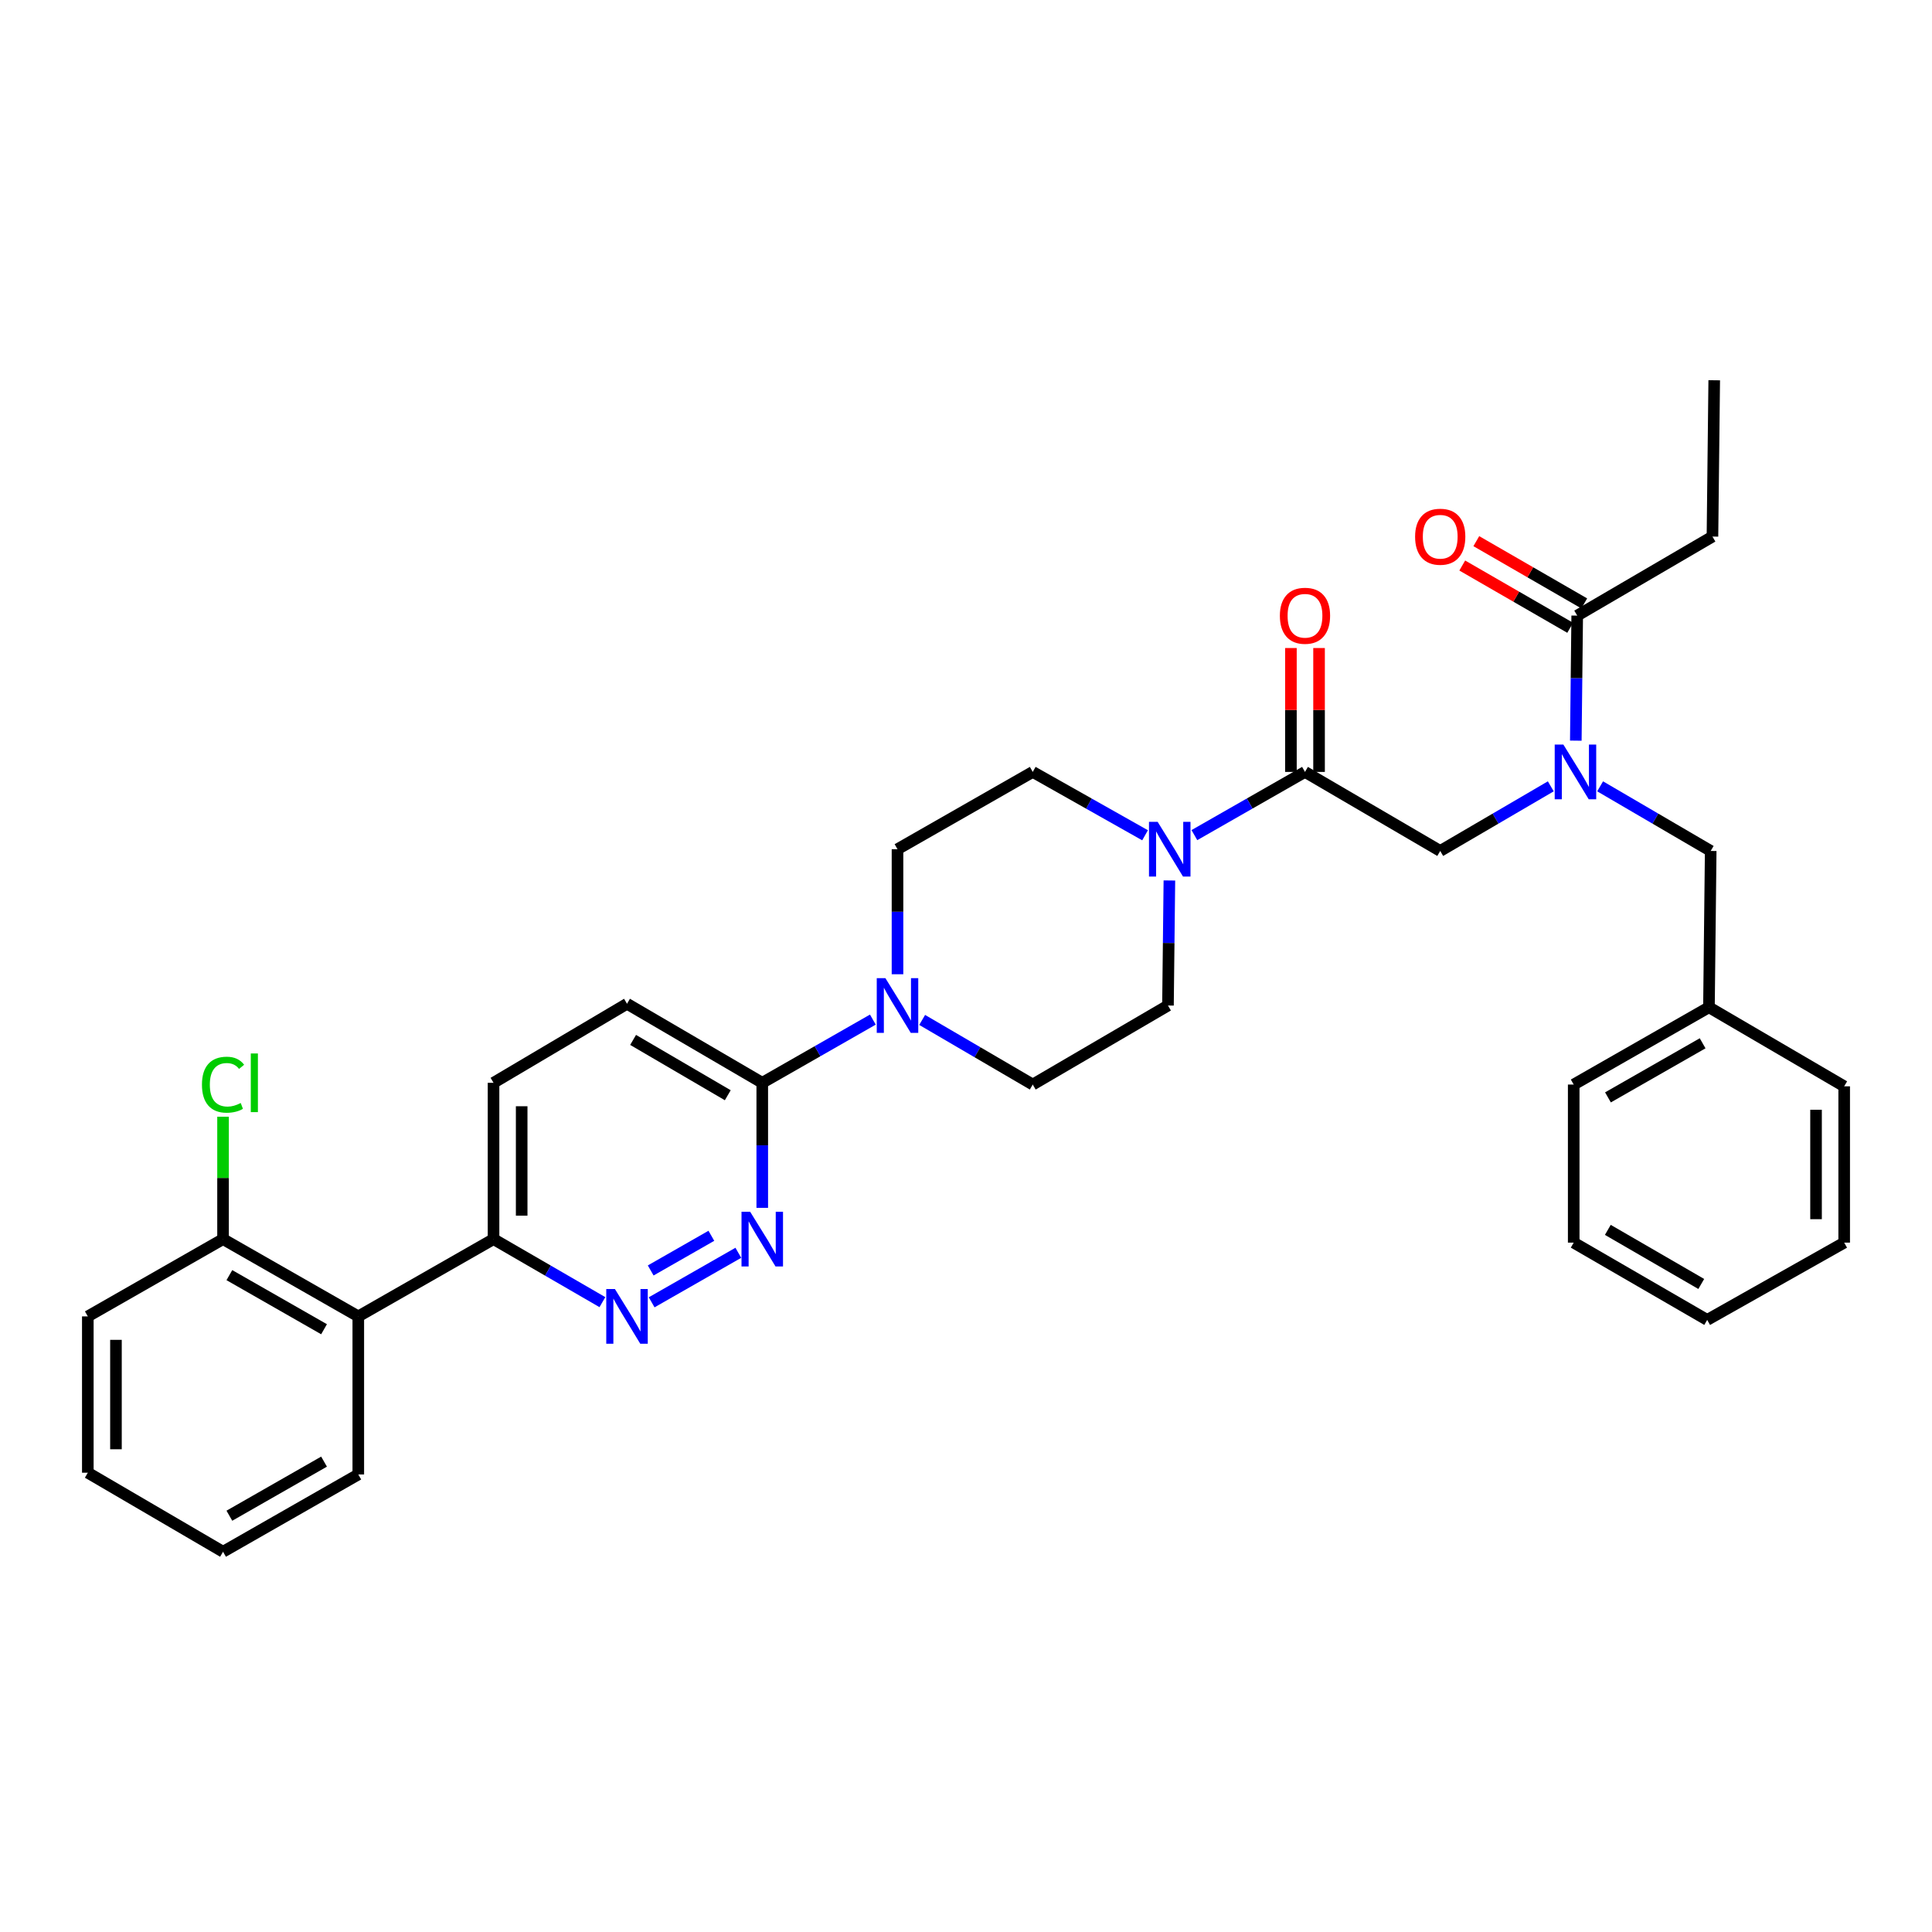 <?xml version='1.0' encoding='iso-8859-1'?>
<svg version='1.1' baseProfile='full'
              xmlns='http://www.w3.org/2000/svg'
                      xmlns:rdkit='http://www.rdkit.org/xml'
                      xmlns:xlink='http://www.w3.org/1999/xlink'
                  xml:space='preserve'
width='1000px' height='1000px' viewBox='0 0 1000 1000'>
<!-- END OF HEADER -->
<rect style='opacity:1.0;fill:#FFFFFF;stroke:none' width='1000' height='1000' x='0' y='0'> </rect>
<path class='bond-0' d='M 828.222,407.004 L 856.84,423.728' style='fill:none;fill-rule:evenodd;stroke:#0000FF;stroke-width:6px;stroke-linecap:butt;stroke-linejoin:miter;stroke-opacity:1' />
<path class='bond-0' d='M 856.84,423.728 L 885.457,440.451' style='fill:none;fill-rule:evenodd;stroke:#000000;stroke-width:6px;stroke-linecap:butt;stroke-linejoin:miter;stroke-opacity:1' />
<path class='bond-1' d='M 802.688,407.004 L 774.071,423.728' style='fill:none;fill-rule:evenodd;stroke:#0000FF;stroke-width:6px;stroke-linecap:butt;stroke-linejoin:miter;stroke-opacity:1' />
<path class='bond-1' d='M 774.071,423.728 L 745.453,440.451' style='fill:none;fill-rule:evenodd;stroke:#000000;stroke-width:6px;stroke-linecap:butt;stroke-linejoin:miter;stroke-opacity:1' />
<path class='bond-2' d='M 815.636,383.361 L 815.999,350.998' style='fill:none;fill-rule:evenodd;stroke:#0000FF;stroke-width:6px;stroke-linecap:butt;stroke-linejoin:miter;stroke-opacity:1' />
<path class='bond-2' d='M 815.999,350.998 L 816.361,318.635' style='fill:none;fill-rule:evenodd;stroke:#000000;stroke-width:6px;stroke-linecap:butt;stroke-linejoin:miter;stroke-opacity:1' />
<path class='bond-3' d='M 682.741,399.544 L 682.741,367.481' style='fill:none;fill-rule:evenodd;stroke:#000000;stroke-width:6px;stroke-linecap:butt;stroke-linejoin:miter;stroke-opacity:1' />
<path class='bond-3' d='M 682.741,367.481 L 682.741,335.418' style='fill:none;fill-rule:evenodd;stroke:#FF0000;stroke-width:6px;stroke-linecap:butt;stroke-linejoin:miter;stroke-opacity:1' />
<path class='bond-3' d='M 668.177,399.544 L 668.177,367.481' style='fill:none;fill-rule:evenodd;stroke:#000000;stroke-width:6px;stroke-linecap:butt;stroke-linejoin:miter;stroke-opacity:1' />
<path class='bond-3' d='M 668.177,367.481 L 668.177,335.418' style='fill:none;fill-rule:evenodd;stroke:#FF0000;stroke-width:6px;stroke-linecap:butt;stroke-linejoin:miter;stroke-opacity:1' />
<path class='bond-4' d='M 675.459,399.544 L 745.453,440.451' style='fill:none;fill-rule:evenodd;stroke:#000000;stroke-width:6px;stroke-linecap:butt;stroke-linejoin:miter;stroke-opacity:1' />
<path class='bond-5' d='M 675.459,399.544 L 646.835,415.9' style='fill:none;fill-rule:evenodd;stroke:#000000;stroke-width:6px;stroke-linecap:butt;stroke-linejoin:miter;stroke-opacity:1' />
<path class='bond-5' d='M 646.835,415.9 L 618.212,432.256' style='fill:none;fill-rule:evenodd;stroke:#0000FF;stroke-width:6px;stroke-linecap:butt;stroke-linejoin:miter;stroke-opacity:1' />
<path class='bond-6' d='M 886.364,277.727 L 887.278,196.819' style='fill:none;fill-rule:evenodd;stroke:#000000;stroke-width:6px;stroke-linecap:butt;stroke-linejoin:miter;stroke-opacity:1' />
<path class='bond-7' d='M 886.364,277.727 L 816.361,318.635' style='fill:none;fill-rule:evenodd;stroke:#000000;stroke-width:6px;stroke-linecap:butt;stroke-linejoin:miter;stroke-opacity:1' />
<path class='bond-8' d='M 820,312.327 L 792.069,296.214' style='fill:none;fill-rule:evenodd;stroke:#000000;stroke-width:6px;stroke-linecap:butt;stroke-linejoin:miter;stroke-opacity:1' />
<path class='bond-8' d='M 792.069,296.214 L 764.138,280.1' style='fill:none;fill-rule:evenodd;stroke:#FF0000;stroke-width:6px;stroke-linecap:butt;stroke-linejoin:miter;stroke-opacity:1' />
<path class='bond-8' d='M 812.723,324.942 L 784.792,308.829' style='fill:none;fill-rule:evenodd;stroke:#000000;stroke-width:6px;stroke-linecap:butt;stroke-linejoin:miter;stroke-opacity:1' />
<path class='bond-8' d='M 784.792,308.829 L 756.861,292.715' style='fill:none;fill-rule:evenodd;stroke:#FF0000;stroke-width:6px;stroke-linecap:butt;stroke-linejoin:miter;stroke-opacity:1' />
<path class='bond-9' d='M 884.551,521.36 L 885.457,440.451' style='fill:none;fill-rule:evenodd;stroke:#000000;stroke-width:6px;stroke-linecap:butt;stroke-linejoin:miter;stroke-opacity:1' />
<path class='bond-10' d='M 884.551,521.36 L 814.549,561.361' style='fill:none;fill-rule:evenodd;stroke:#000000;stroke-width:6px;stroke-linecap:butt;stroke-linejoin:miter;stroke-opacity:1' />
<path class='bond-10' d='M 881.276,540.005 L 832.275,568.006' style='fill:none;fill-rule:evenodd;stroke:#000000;stroke-width:6px;stroke-linecap:butt;stroke-linejoin:miter;stroke-opacity:1' />
<path class='bond-11' d='M 884.551,521.36 L 954.545,562.275' style='fill:none;fill-rule:evenodd;stroke:#000000;stroke-width:6px;stroke-linecap:butt;stroke-linejoin:miter;stroke-opacity:1' />
<path class='bond-12' d='M 592.681,432.338 L 563.615,415.941' style='fill:none;fill-rule:evenodd;stroke:#0000FF;stroke-width:6px;stroke-linecap:butt;stroke-linejoin:miter;stroke-opacity:1' />
<path class='bond-12' d='M 563.615,415.941 L 534.548,399.544' style='fill:none;fill-rule:evenodd;stroke:#000000;stroke-width:6px;stroke-linecap:butt;stroke-linejoin:miter;stroke-opacity:1' />
<path class='bond-13' d='M 605.274,455.728 L 604.908,488.091' style='fill:none;fill-rule:evenodd;stroke:#0000FF;stroke-width:6px;stroke-linecap:butt;stroke-linejoin:miter;stroke-opacity:1' />
<path class='bond-13' d='M 604.908,488.091 L 604.542,520.454' style='fill:none;fill-rule:evenodd;stroke:#000000;stroke-width:6px;stroke-linecap:butt;stroke-linejoin:miter;stroke-opacity:1' />
<path class='bond-14' d='M 255.453,560.455 L 255.453,641.364' style='fill:none;fill-rule:evenodd;stroke:#000000;stroke-width:6px;stroke-linecap:butt;stroke-linejoin:miter;stroke-opacity:1' />
<path class='bond-14' d='M 270.017,572.591 L 270.017,629.227' style='fill:none;fill-rule:evenodd;stroke:#000000;stroke-width:6px;stroke-linecap:butt;stroke-linejoin:miter;stroke-opacity:1' />
<path class='bond-15' d='M 255.453,560.455 L 324.541,519.548' style='fill:none;fill-rule:evenodd;stroke:#000000;stroke-width:6px;stroke-linecap:butt;stroke-linejoin:miter;stroke-opacity:1' />
<path class='bond-16' d='M 255.453,641.364 L 283.629,657.677' style='fill:none;fill-rule:evenodd;stroke:#000000;stroke-width:6px;stroke-linecap:butt;stroke-linejoin:miter;stroke-opacity:1' />
<path class='bond-16' d='M 283.629,657.677 L 311.805,673.991' style='fill:none;fill-rule:evenodd;stroke:#0000FF;stroke-width:6px;stroke-linecap:butt;stroke-linejoin:miter;stroke-opacity:1' />
<path class='bond-17' d='M 255.453,641.364 L 185.451,681.365' style='fill:none;fill-rule:evenodd;stroke:#000000;stroke-width:6px;stroke-linecap:butt;stroke-linejoin:miter;stroke-opacity:1' />
<path class='bond-18' d='M 337.297,674.076 L 382.155,648.443' style='fill:none;fill-rule:evenodd;stroke:#0000FF;stroke-width:6px;stroke-linecap:butt;stroke-linejoin:miter;stroke-opacity:1' />
<path class='bond-18' d='M 336.8,657.586 L 368.201,639.643' style='fill:none;fill-rule:evenodd;stroke:#0000FF;stroke-width:6px;stroke-linecap:butt;stroke-linejoin:miter;stroke-opacity:1' />
<path class='bond-19' d='M 394.544,625.181 L 394.544,592.818' style='fill:none;fill-rule:evenodd;stroke:#0000FF;stroke-width:6px;stroke-linecap:butt;stroke-linejoin:miter;stroke-opacity:1' />
<path class='bond-19' d='M 394.544,592.818 L 394.544,560.455' style='fill:none;fill-rule:evenodd;stroke:#000000;stroke-width:6px;stroke-linecap:butt;stroke-linejoin:miter;stroke-opacity:1' />
<path class='bond-20' d='M 394.544,560.455 L 324.541,519.548' style='fill:none;fill-rule:evenodd;stroke:#000000;stroke-width:6px;stroke-linecap:butt;stroke-linejoin:miter;stroke-opacity:1' />
<path class='bond-20' d='M 376.695,566.893 L 327.694,538.258' style='fill:none;fill-rule:evenodd;stroke:#000000;stroke-width:6px;stroke-linecap:butt;stroke-linejoin:miter;stroke-opacity:1' />
<path class='bond-21' d='M 394.544,560.455 L 423.167,544.099' style='fill:none;fill-rule:evenodd;stroke:#000000;stroke-width:6px;stroke-linecap:butt;stroke-linejoin:miter;stroke-opacity:1' />
<path class='bond-21' d='M 423.167,544.099 L 451.79,527.743' style='fill:none;fill-rule:evenodd;stroke:#0000FF;stroke-width:6px;stroke-linecap:butt;stroke-linejoin:miter;stroke-opacity:1' />
<path class='bond-22' d='M 477.313,527.914 L 505.93,544.638' style='fill:none;fill-rule:evenodd;stroke:#0000FF;stroke-width:6px;stroke-linecap:butt;stroke-linejoin:miter;stroke-opacity:1' />
<path class='bond-22' d='M 505.93,544.638 L 534.548,561.361' style='fill:none;fill-rule:evenodd;stroke:#000000;stroke-width:6px;stroke-linecap:butt;stroke-linejoin:miter;stroke-opacity:1' />
<path class='bond-23' d='M 464.546,504.271 L 464.546,471.908' style='fill:none;fill-rule:evenodd;stroke:#0000FF;stroke-width:6px;stroke-linecap:butt;stroke-linejoin:miter;stroke-opacity:1' />
<path class='bond-23' d='M 464.546,471.908 L 464.546,439.545' style='fill:none;fill-rule:evenodd;stroke:#000000;stroke-width:6px;stroke-linecap:butt;stroke-linejoin:miter;stroke-opacity:1' />
<path class='bond-24' d='M 534.548,399.544 L 464.546,439.545' style='fill:none;fill-rule:evenodd;stroke:#000000;stroke-width:6px;stroke-linecap:butt;stroke-linejoin:miter;stroke-opacity:1' />
<path class='bond-25' d='M 45.455,681.365 L 45.455,762.274' style='fill:none;fill-rule:evenodd;stroke:#000000;stroke-width:6px;stroke-linecap:butt;stroke-linejoin:miter;stroke-opacity:1' />
<path class='bond-25' d='M 60.018,693.501 L 60.018,750.138' style='fill:none;fill-rule:evenodd;stroke:#000000;stroke-width:6px;stroke-linecap:butt;stroke-linejoin:miter;stroke-opacity:1' />
<path class='bond-26' d='M 45.455,681.365 L 115.449,641.364' style='fill:none;fill-rule:evenodd;stroke:#000000;stroke-width:6px;stroke-linecap:butt;stroke-linejoin:miter;stroke-opacity:1' />
<path class='bond-27' d='M 45.455,762.274 L 115.449,803.181' style='fill:none;fill-rule:evenodd;stroke:#000000;stroke-width:6px;stroke-linecap:butt;stroke-linejoin:miter;stroke-opacity:1' />
<path class='bond-28' d='M 115.449,803.181 L 185.451,763.18' style='fill:none;fill-rule:evenodd;stroke:#000000;stroke-width:6px;stroke-linecap:butt;stroke-linejoin:miter;stroke-opacity:1' />
<path class='bond-28' d='M 118.724,784.536 L 167.725,756.536' style='fill:none;fill-rule:evenodd;stroke:#000000;stroke-width:6px;stroke-linecap:butt;stroke-linejoin:miter;stroke-opacity:1' />
<path class='bond-29' d='M 185.451,763.18 L 185.451,681.365' style='fill:none;fill-rule:evenodd;stroke:#000000;stroke-width:6px;stroke-linecap:butt;stroke-linejoin:miter;stroke-opacity:1' />
<path class='bond-30' d='M 185.451,681.365 L 115.449,641.364' style='fill:none;fill-rule:evenodd;stroke:#000000;stroke-width:6px;stroke-linecap:butt;stroke-linejoin:miter;stroke-opacity:1' />
<path class='bond-30' d='M 167.725,688.01 L 118.724,660.009' style='fill:none;fill-rule:evenodd;stroke:#000000;stroke-width:6px;stroke-linecap:butt;stroke-linejoin:miter;stroke-opacity:1' />
<path class='bond-31' d='M 115.449,641.364 L 115.449,609.691' style='fill:none;fill-rule:evenodd;stroke:#000000;stroke-width:6px;stroke-linecap:butt;stroke-linejoin:miter;stroke-opacity:1' />
<path class='bond-31' d='M 115.449,609.691 L 115.449,578.018' style='fill:none;fill-rule:evenodd;stroke:#00CC00;stroke-width:6px;stroke-linecap:butt;stroke-linejoin:miter;stroke-opacity:1' />
<path class='bond-32' d='M 534.548,561.361 L 604.542,520.454' style='fill:none;fill-rule:evenodd;stroke:#000000;stroke-width:6px;stroke-linecap:butt;stroke-linejoin:miter;stroke-opacity:1' />
<path class='bond-33' d='M 814.549,561.361 L 814.549,643.184' style='fill:none;fill-rule:evenodd;stroke:#000000;stroke-width:6px;stroke-linecap:butt;stroke-linejoin:miter;stroke-opacity:1' />
<path class='bond-34' d='M 954.545,562.275 L 954.545,643.184' style='fill:none;fill-rule:evenodd;stroke:#000000;stroke-width:6px;stroke-linecap:butt;stroke-linejoin:miter;stroke-opacity:1' />
<path class='bond-34' d='M 939.982,574.412 L 939.982,631.048' style='fill:none;fill-rule:evenodd;stroke:#000000;stroke-width:6px;stroke-linecap:butt;stroke-linejoin:miter;stroke-opacity:1' />
<path class='bond-35' d='M 814.549,643.184 L 883.637,683.186' style='fill:none;fill-rule:evenodd;stroke:#000000;stroke-width:6px;stroke-linecap:butt;stroke-linejoin:miter;stroke-opacity:1' />
<path class='bond-35' d='M 832.21,636.581 L 880.571,664.582' style='fill:none;fill-rule:evenodd;stroke:#000000;stroke-width:6px;stroke-linecap:butt;stroke-linejoin:miter;stroke-opacity:1' />
<path class='bond-36' d='M 954.545,643.184 L 883.637,683.186' style='fill:none;fill-rule:evenodd;stroke:#000000;stroke-width:6px;stroke-linecap:butt;stroke-linejoin:miter;stroke-opacity:1' />
<path  class='atom-0' d='M 809.195 385.384
L 818.475 400.384
Q 819.395 401.864, 820.875 404.544
Q 822.355 407.224, 822.435 407.384
L 822.435 385.384
L 826.195 385.384
L 826.195 413.704
L 822.315 413.704
L 812.355 397.304
Q 811.195 395.384, 809.955 393.184
Q 808.755 390.984, 808.395 390.304
L 808.395 413.704
L 804.715 413.704
L 804.715 385.384
L 809.195 385.384
' fill='#0000FF'/>
<path  class='atom-2' d='M 662.459 318.715
Q 662.459 311.915, 665.819 308.115
Q 669.179 304.315, 675.459 304.315
Q 681.739 304.315, 685.099 308.115
Q 688.459 311.915, 688.459 318.715
Q 688.459 325.595, 685.059 329.515
Q 681.659 333.395, 675.459 333.395
Q 669.219 333.395, 665.819 329.515
Q 662.459 325.635, 662.459 318.715
M 675.459 330.195
Q 679.779 330.195, 682.099 327.315
Q 684.459 324.395, 684.459 318.715
Q 684.459 313.155, 682.099 310.355
Q 679.779 307.515, 675.459 307.515
Q 671.139 307.515, 668.779 310.315
Q 666.459 313.115, 666.459 318.715
Q 666.459 324.435, 668.779 327.315
Q 671.139 330.195, 675.459 330.195
' fill='#FF0000'/>
<path  class='atom-6' d='M 732.453 277.807
Q 732.453 271.007, 735.813 267.207
Q 739.173 263.407, 745.453 263.407
Q 751.733 263.407, 755.093 267.207
Q 758.453 271.007, 758.453 277.807
Q 758.453 284.687, 755.053 288.607
Q 751.653 292.487, 745.453 292.487
Q 739.213 292.487, 735.813 288.607
Q 732.453 284.727, 732.453 277.807
M 745.453 289.287
Q 749.773 289.287, 752.093 286.407
Q 754.453 283.487, 754.453 277.807
Q 754.453 272.247, 752.093 269.447
Q 749.773 266.607, 745.453 266.607
Q 741.133 266.607, 738.773 269.407
Q 736.453 272.207, 736.453 277.807
Q 736.453 283.527, 738.773 286.407
Q 741.133 289.287, 745.453 289.287
' fill='#FF0000'/>
<path  class='atom-10' d='M 599.196 425.385
L 608.476 440.385
Q 609.396 441.865, 610.876 444.545
Q 612.356 447.225, 612.436 447.385
L 612.436 425.385
L 616.196 425.385
L 616.196 453.705
L 612.316 453.705
L 602.356 437.305
Q 601.196 435.385, 599.956 433.185
Q 598.756 430.985, 598.396 430.305
L 598.396 453.705
L 594.716 453.705
L 594.716 425.385
L 599.196 425.385
' fill='#0000FF'/>
<path  class='atom-13' d='M 318.281 667.205
L 327.561 682.205
Q 328.481 683.685, 329.961 686.365
Q 331.441 689.045, 331.521 689.205
L 331.521 667.205
L 335.281 667.205
L 335.281 695.525
L 331.401 695.525
L 321.441 679.125
Q 320.281 677.205, 319.041 675.005
Q 317.841 672.805, 317.481 672.125
L 317.481 695.525
L 313.801 695.525
L 313.801 667.205
L 318.281 667.205
' fill='#0000FF'/>
<path  class='atom-14' d='M 388.284 627.204
L 397.564 642.204
Q 398.484 643.684, 399.964 646.364
Q 401.444 649.044, 401.524 649.204
L 401.524 627.204
L 405.284 627.204
L 405.284 655.524
L 401.404 655.524
L 391.444 639.124
Q 390.284 637.204, 389.044 635.004
Q 387.844 632.804, 387.484 632.124
L 387.484 655.524
L 383.804 655.524
L 383.804 627.204
L 388.284 627.204
' fill='#0000FF'/>
<path  class='atom-17' d='M 458.286 506.294
L 467.566 521.294
Q 468.486 522.774, 469.966 525.454
Q 471.446 528.134, 471.526 528.294
L 471.526 506.294
L 475.286 506.294
L 475.286 534.614
L 471.406 534.614
L 461.446 518.214
Q 460.286 516.294, 459.046 514.094
Q 457.846 511.894, 457.486 511.214
L 457.486 534.614
L 453.806 534.614
L 453.806 506.294
L 458.286 506.294
' fill='#0000FF'/>
<path  class='atom-26' d='M 104.529 561.435
Q 104.529 554.395, 107.809 550.715
Q 111.129 546.995, 117.409 546.995
Q 123.249 546.995, 126.369 551.115
L 123.729 553.275
Q 121.449 550.275, 117.409 550.275
Q 113.129 550.275, 110.849 553.155
Q 108.609 555.995, 108.609 561.435
Q 108.609 567.035, 110.929 569.915
Q 113.289 572.795, 117.849 572.795
Q 120.969 572.795, 124.609 570.915
L 125.729 573.915
Q 124.249 574.875, 122.009 575.435
Q 119.769 575.995, 117.289 575.995
Q 111.129 575.995, 107.809 572.235
Q 104.529 568.475, 104.529 561.435
' fill='#00CC00'/>
<path  class='atom-26' d='M 129.809 545.275
L 133.489 545.275
L 133.489 575.635
L 129.809 575.635
L 129.809 545.275
' fill='#00CC00'/>
</svg>
